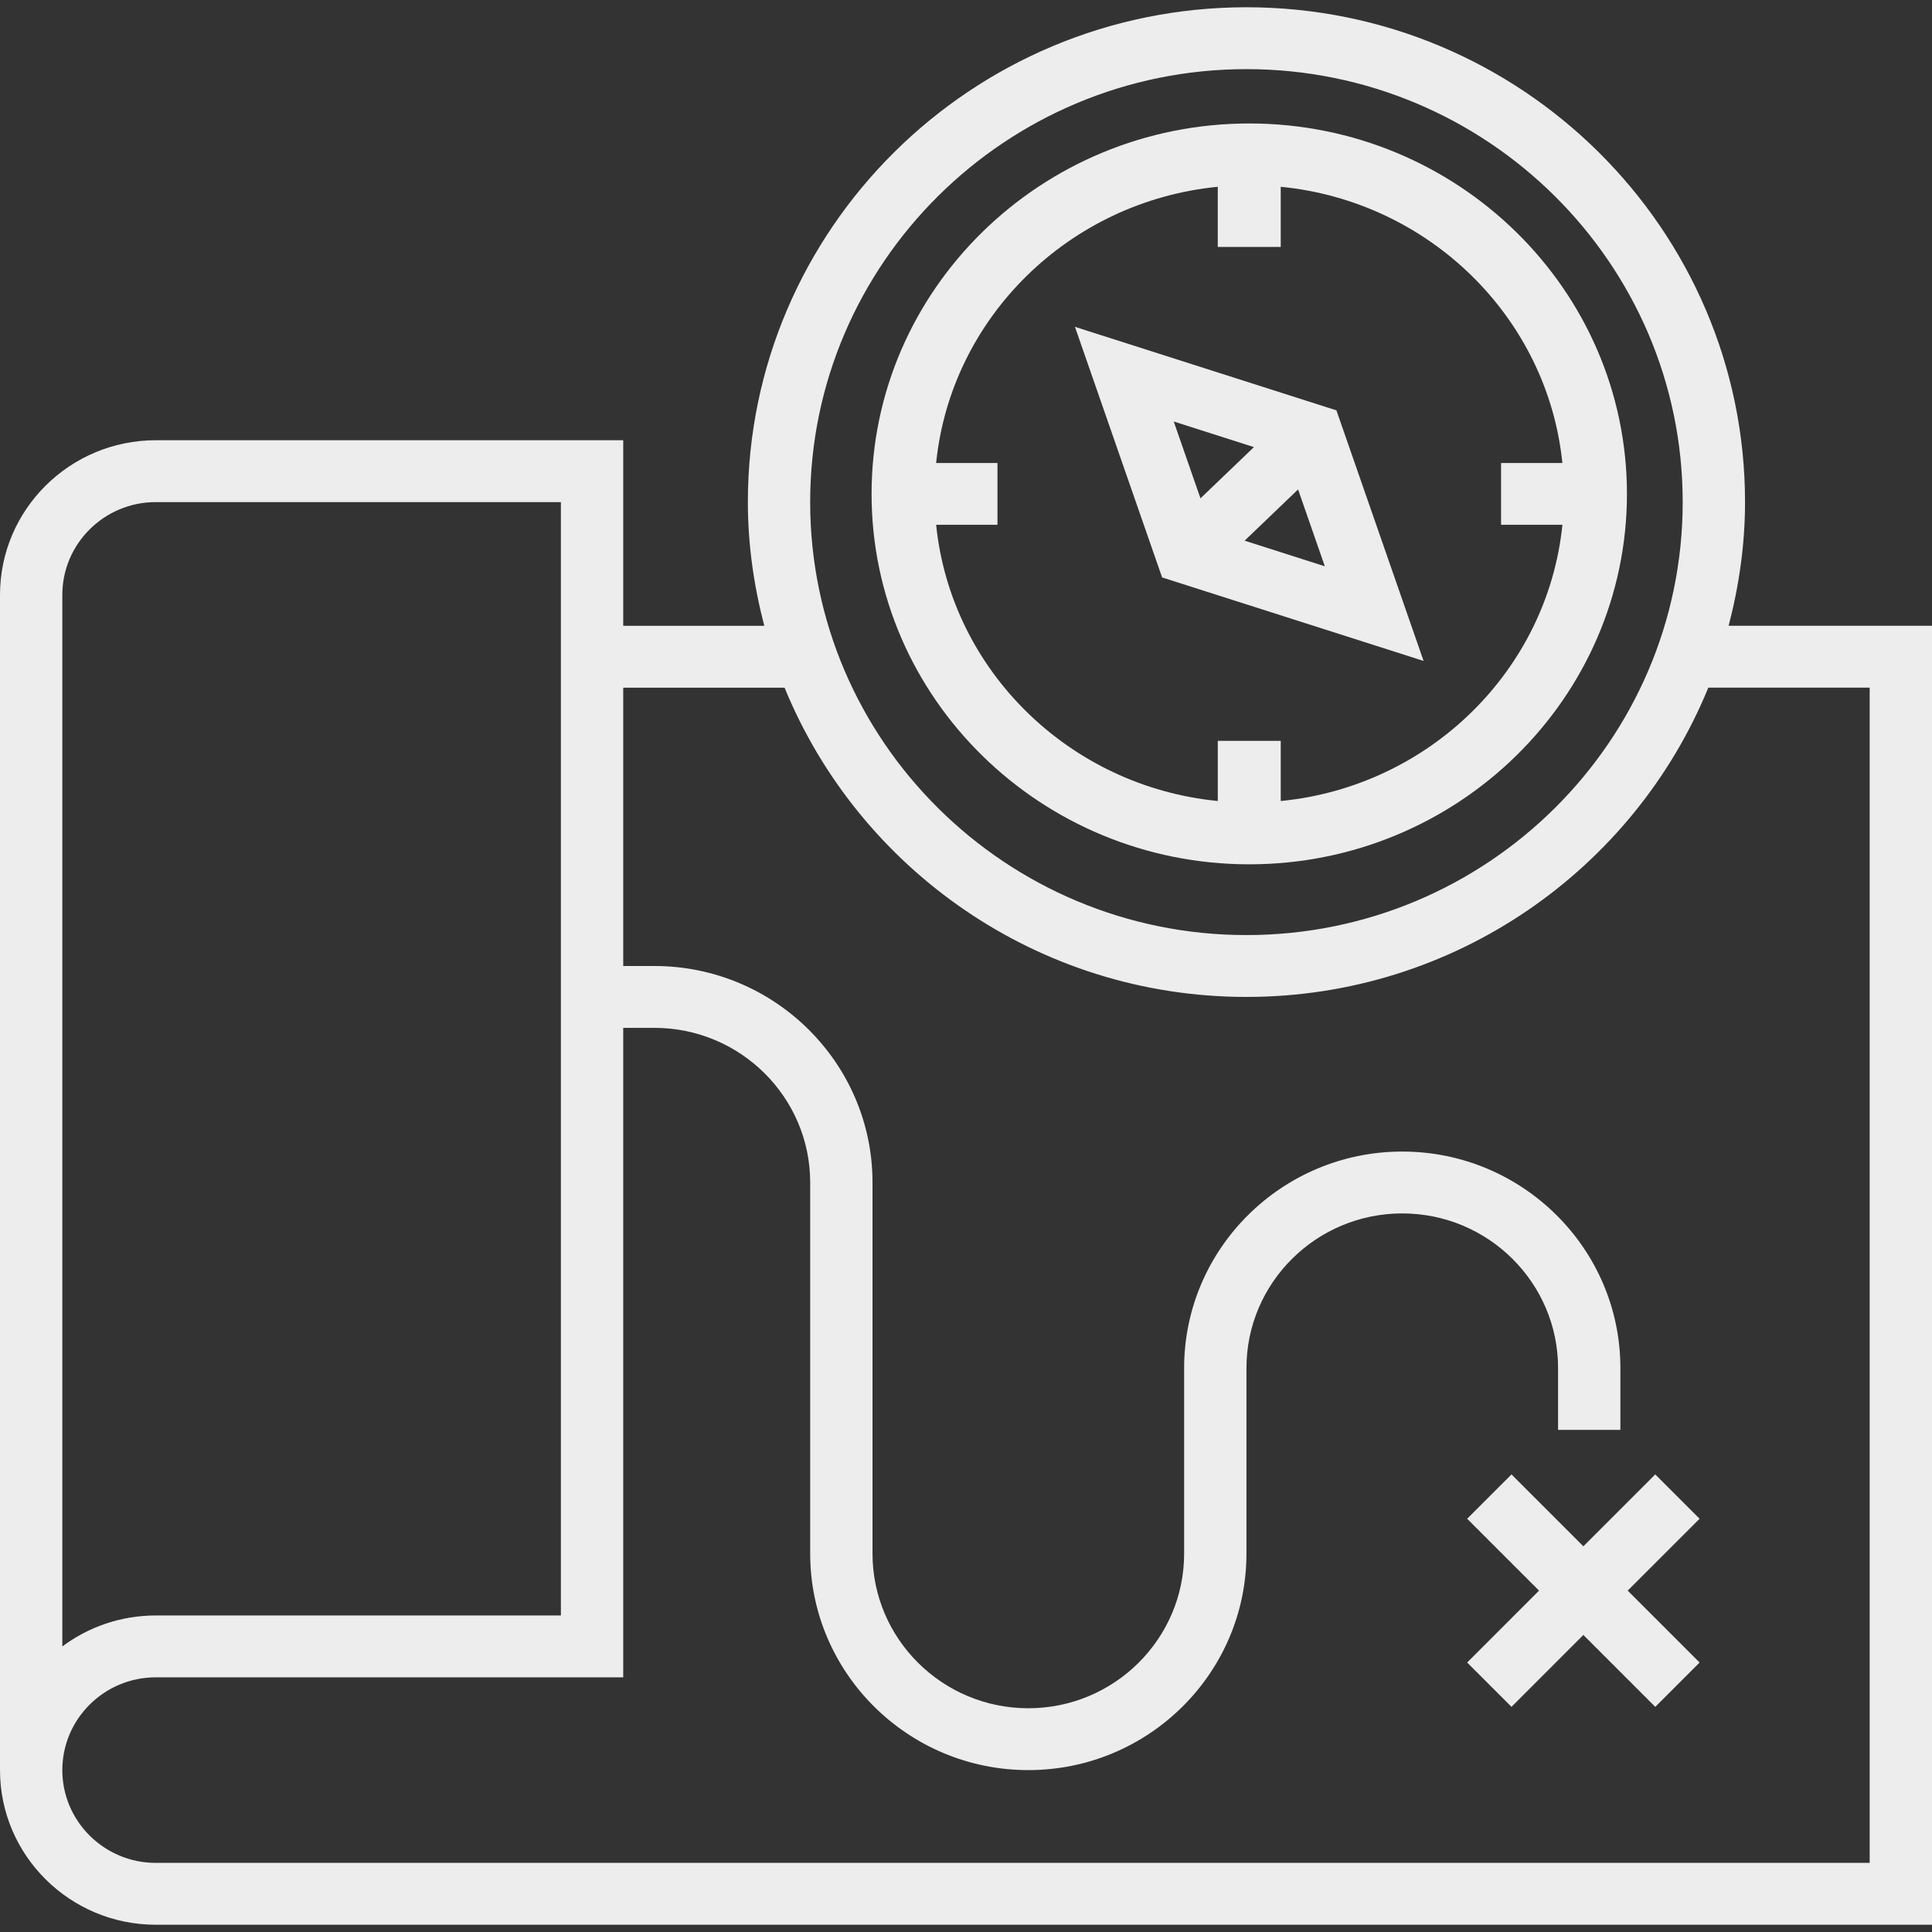 <svg xmlns="http://www.w3.org/2000/svg" width="128" height="128" viewBox="0 0 128 128">
    <rect x="0" y="0" width="128" height="128" fill="#333333" stroke="none"/>
    <g fill="#EDEDED" fill-rule="evenodd">
        <path fill-rule="nonzero" d="M114.525 41.461c.685-2.625 1.088-5.362 1.088-8.196 0-18.076-14.82-32.784-33.032-32.784-18.214 0-33.033 14.708-33.033 32.784 0 2.834.403 5.571 1.088 8.196H41.29V29.167H10.323C4.63 29.167 0 33.763 0 39.412v77.862c0 5.649 4.63 10.245 10.323 10.245H128V41.46h-13.475zM82.58 4.58c15.938 0 28.903 12.868 28.903 28.686S98.519 61.951 82.58 61.951c-15.938 0-28.904-12.868-28.904-28.686S66.643 4.58 82.581 4.58zM4.129 39.412c0-3.389 2.779-6.147 6.194-6.147H37.16v73.764H10.323c-2.323 0-4.468.764-6.194 2.053v-69.67zm119.742 84.009H10.323c-3.415 0-6.194-2.758-6.194-6.147 0-3.39 2.779-6.147 6.194-6.147H41.29V68.098h2.065c5.692 0 10.322 4.596 10.322 10.245v24.588c0 7.907 6.483 14.343 14.452 14.343 7.97 0 14.452-6.436 14.452-14.343V90.637c0-5.65 4.63-10.245 10.322-10.245 5.692 0 10.323 4.596 10.323 10.245v4.098h4.129v-4.098c0-7.907-6.483-14.343-14.452-14.343S78.452 82.73 78.452 90.637v12.294c0 5.649-4.631 10.245-10.323 10.245s-10.323-4.596-10.323-10.245V78.343C57.806 70.436 51.324 64 43.355 64H41.29V45.56h10.69c4.912 11.998 16.768 20.489 30.6 20.489 13.833 0 25.69-8.491 30.6-20.49h10.691v77.862z"/>
        <path fill-rule="nonzero" d="M82.767 8.18c-13.798 0-25.023 11.01-25.023 24.542 0 13.532 11.225 24.541 25.023 24.541s25.022-11.009 25.022-24.541c0-13.533-11.224-24.542-25.022-24.542zm2.085 44.889v-3.986h-4.17v3.986c-9.836-.964-17.68-8.655-18.66-18.302h4.063v-4.09h-4.064c.98-9.647 8.825-17.34 18.66-18.302v3.986h4.171v-3.986c9.836.963 17.68 8.655 18.66 18.302H99.45v4.09h4.064c-.982 9.647-8.825 17.34-18.66 18.302z"/>
        <path fill-rule="nonzero" d="M88.54 27.187l-17.322-5.533 5.775 16.603 17.323 5.532-5.775-16.602zm-10.777.738l5.313 1.697-3.542 3.395-1.771-5.092zm4.697 7.896l3.542-3.395 1.771 5.093-5.313-1.698z"/>
        <path d="M112.602 100.621l-2.937-2.937-4.763 4.763-4.762-4.763-2.937 2.937 4.762 4.762-4.762 4.763 2.937 2.937 4.762-4.763 4.763 4.763 2.937-2.937-4.763-4.763z"/>
    </g>
</svg>
